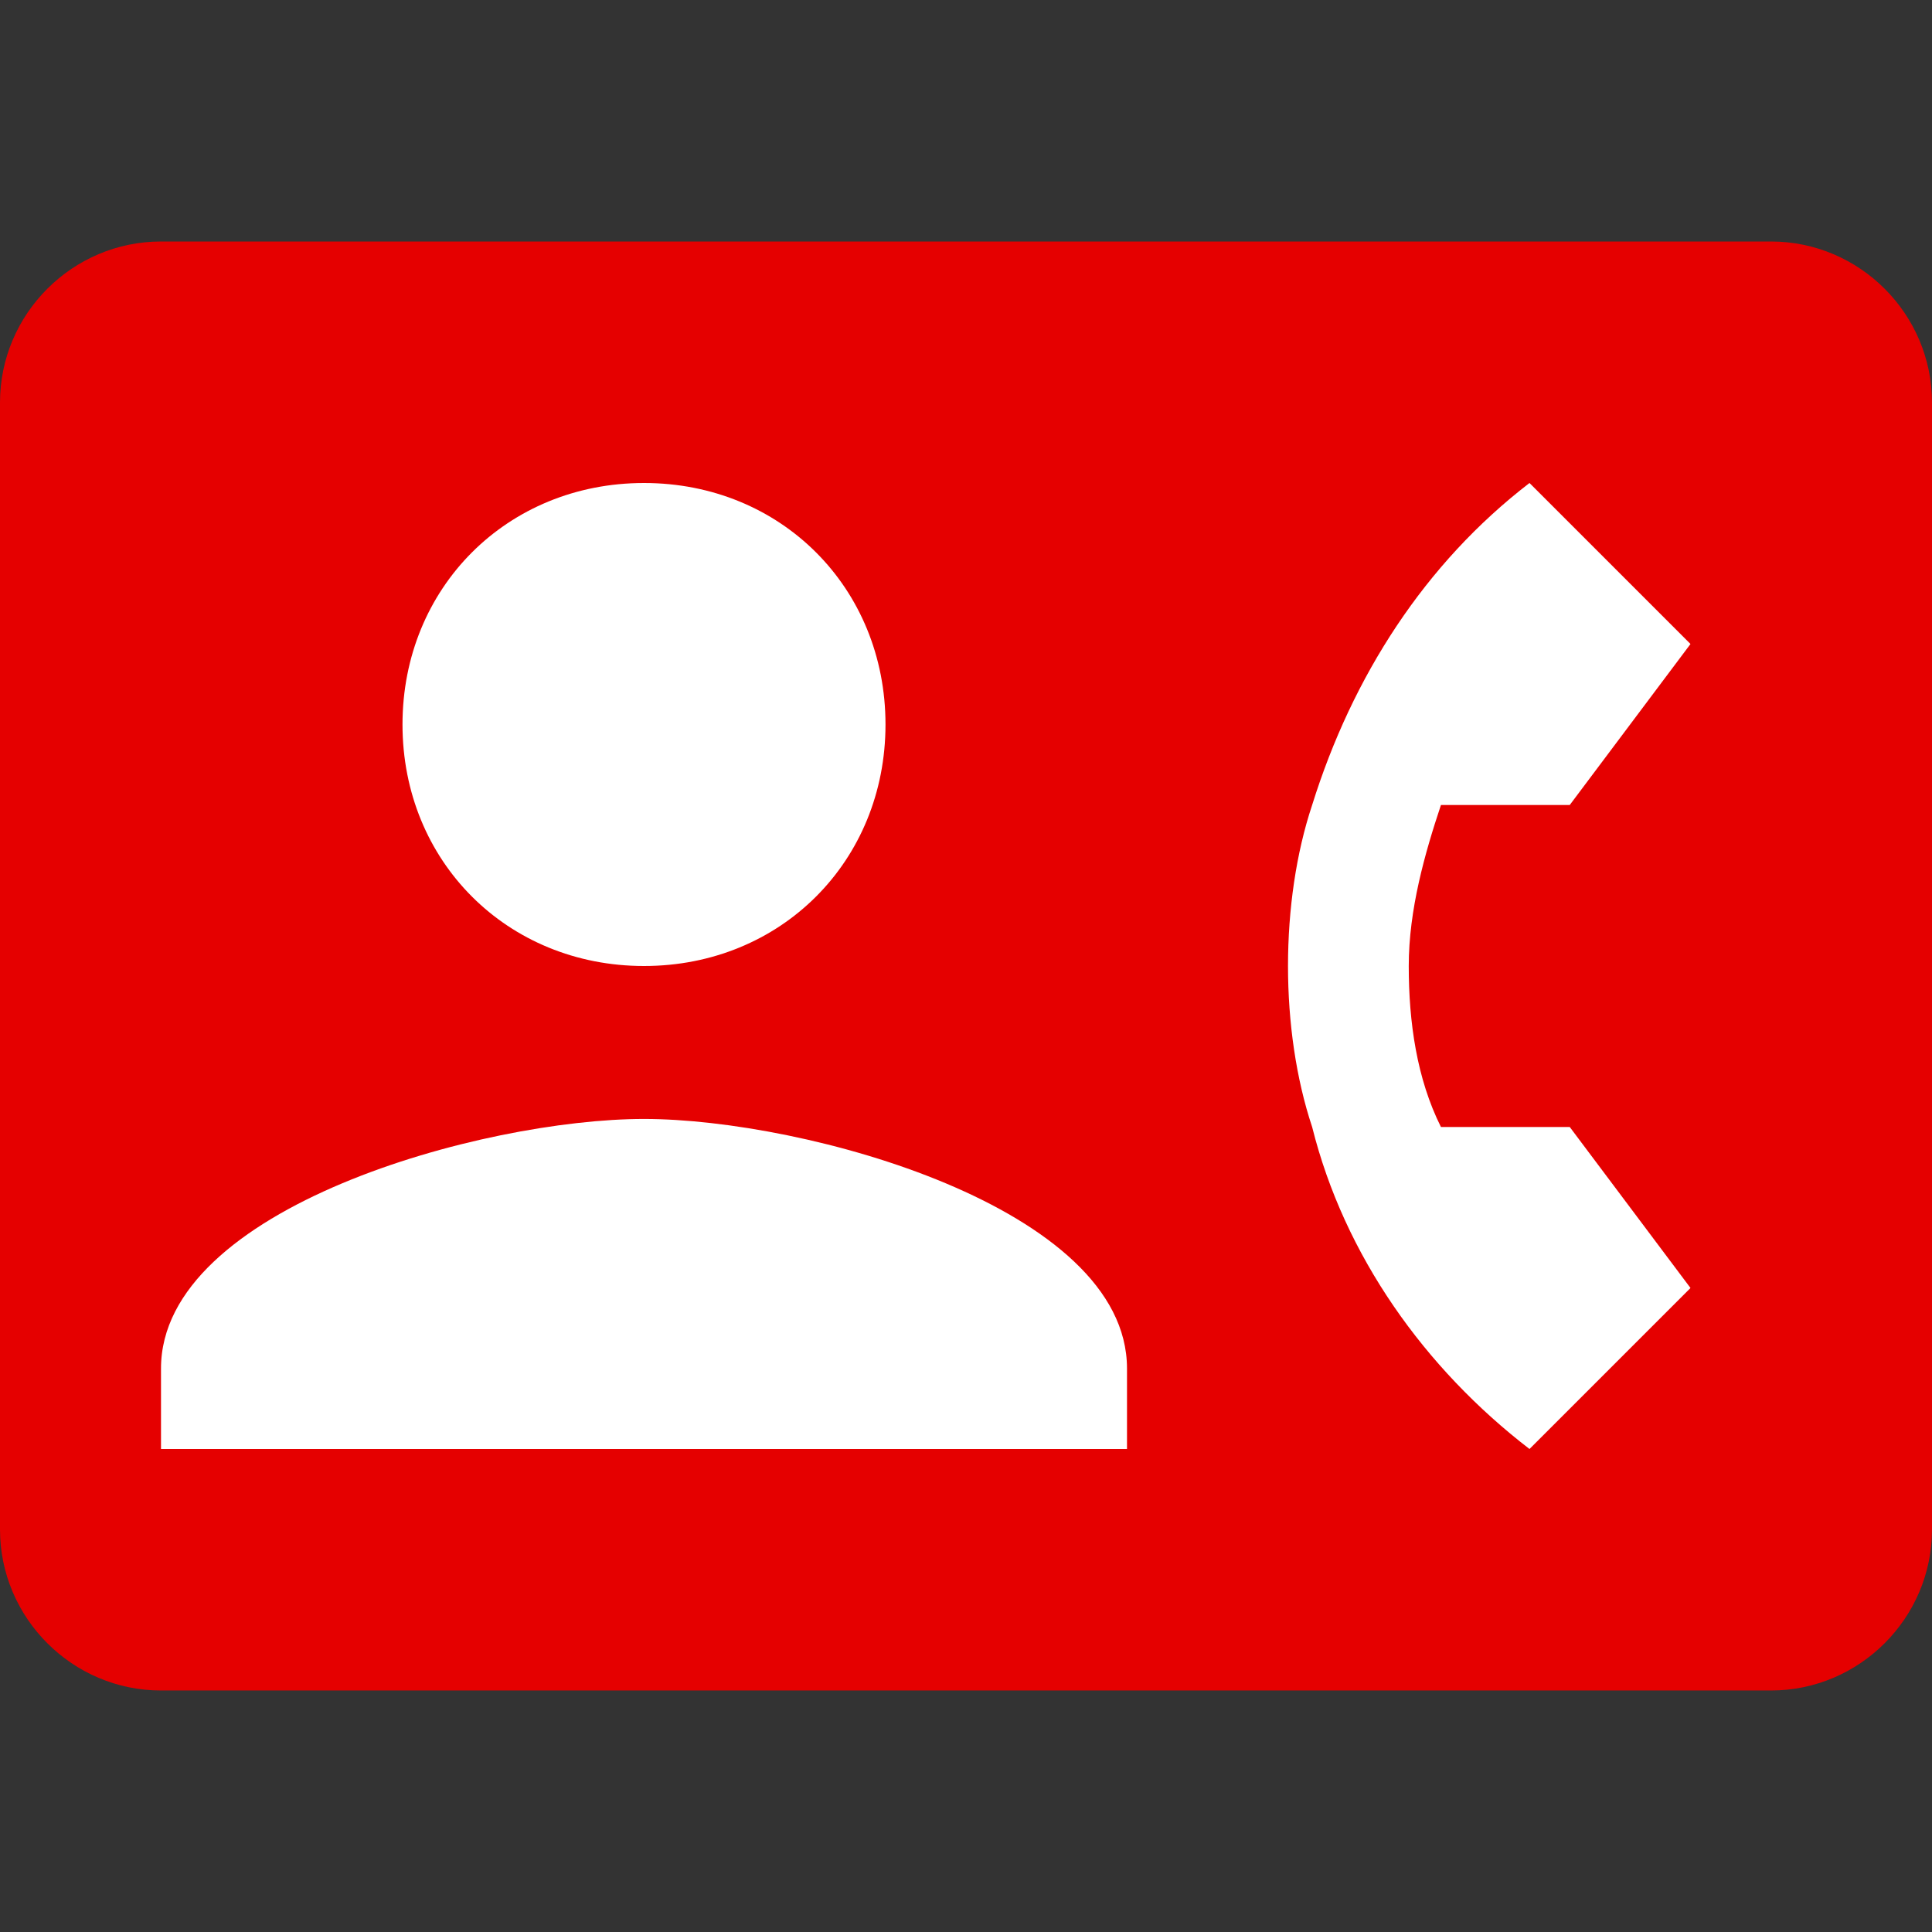 <?xml version="1.0" encoding="UTF-8"?>
<!-- Generator: Adobe Illustrator 23.0.1, SVG Export Plug-In . SVG Version: 6.00 Build 0)  -->
<svg xmlns="http://www.w3.org/2000/svg" xmlns:xlink="http://www.w3.org/1999/xlink" version="1.1" x="0px" y="0px" viewBox="0 0 24 24" style="enable-background:new 0 0 24 24;" xml:space="preserve">
<rect x="0" y="0" width="24" height="24" fill="#333333" stroke="none"/>
<style type="text/css">
	.st0{fill:#FFFFFF;}
	.st1{fill:#E50000;}
</style>
<g id="Layer_2">
	<rect x="1.5" y="4.8" class="st0" width="21.4" height="14.6"></rect>
</g>
<g id="Layer_1">
	<path class="st1" d="M22,3H2C0.9,3,0,3.9,0,5v14c0,1.1,0.9,2,2,2h20c1.1,0,2-0.9,2-2l0-14C24,3.9,23.1,3,22,3z M8,6   c1.7,0,3,1.3,3,3s-1.3,3-3,3s-3-1.3-3-3S6.3,6,8,6z M14,18H2v-1c0-2,4-3.1,6-3.1s6,1.1,6,3.1V18z M17.9,14h1.6l1.5,2l-2,2   c-1.3-1-2.3-2.4-2.7-4c-0.2-0.6-0.3-1.3-0.3-2s0.1-1.4,0.3-2c0.5-1.6,1.4-3,2.7-4l2,2l-1.5,2h-1.6c-0.2,0.6-0.4,1.3-0.4,2   S17.6,13.4,17.9,14z"></path>
</g>
</svg>
